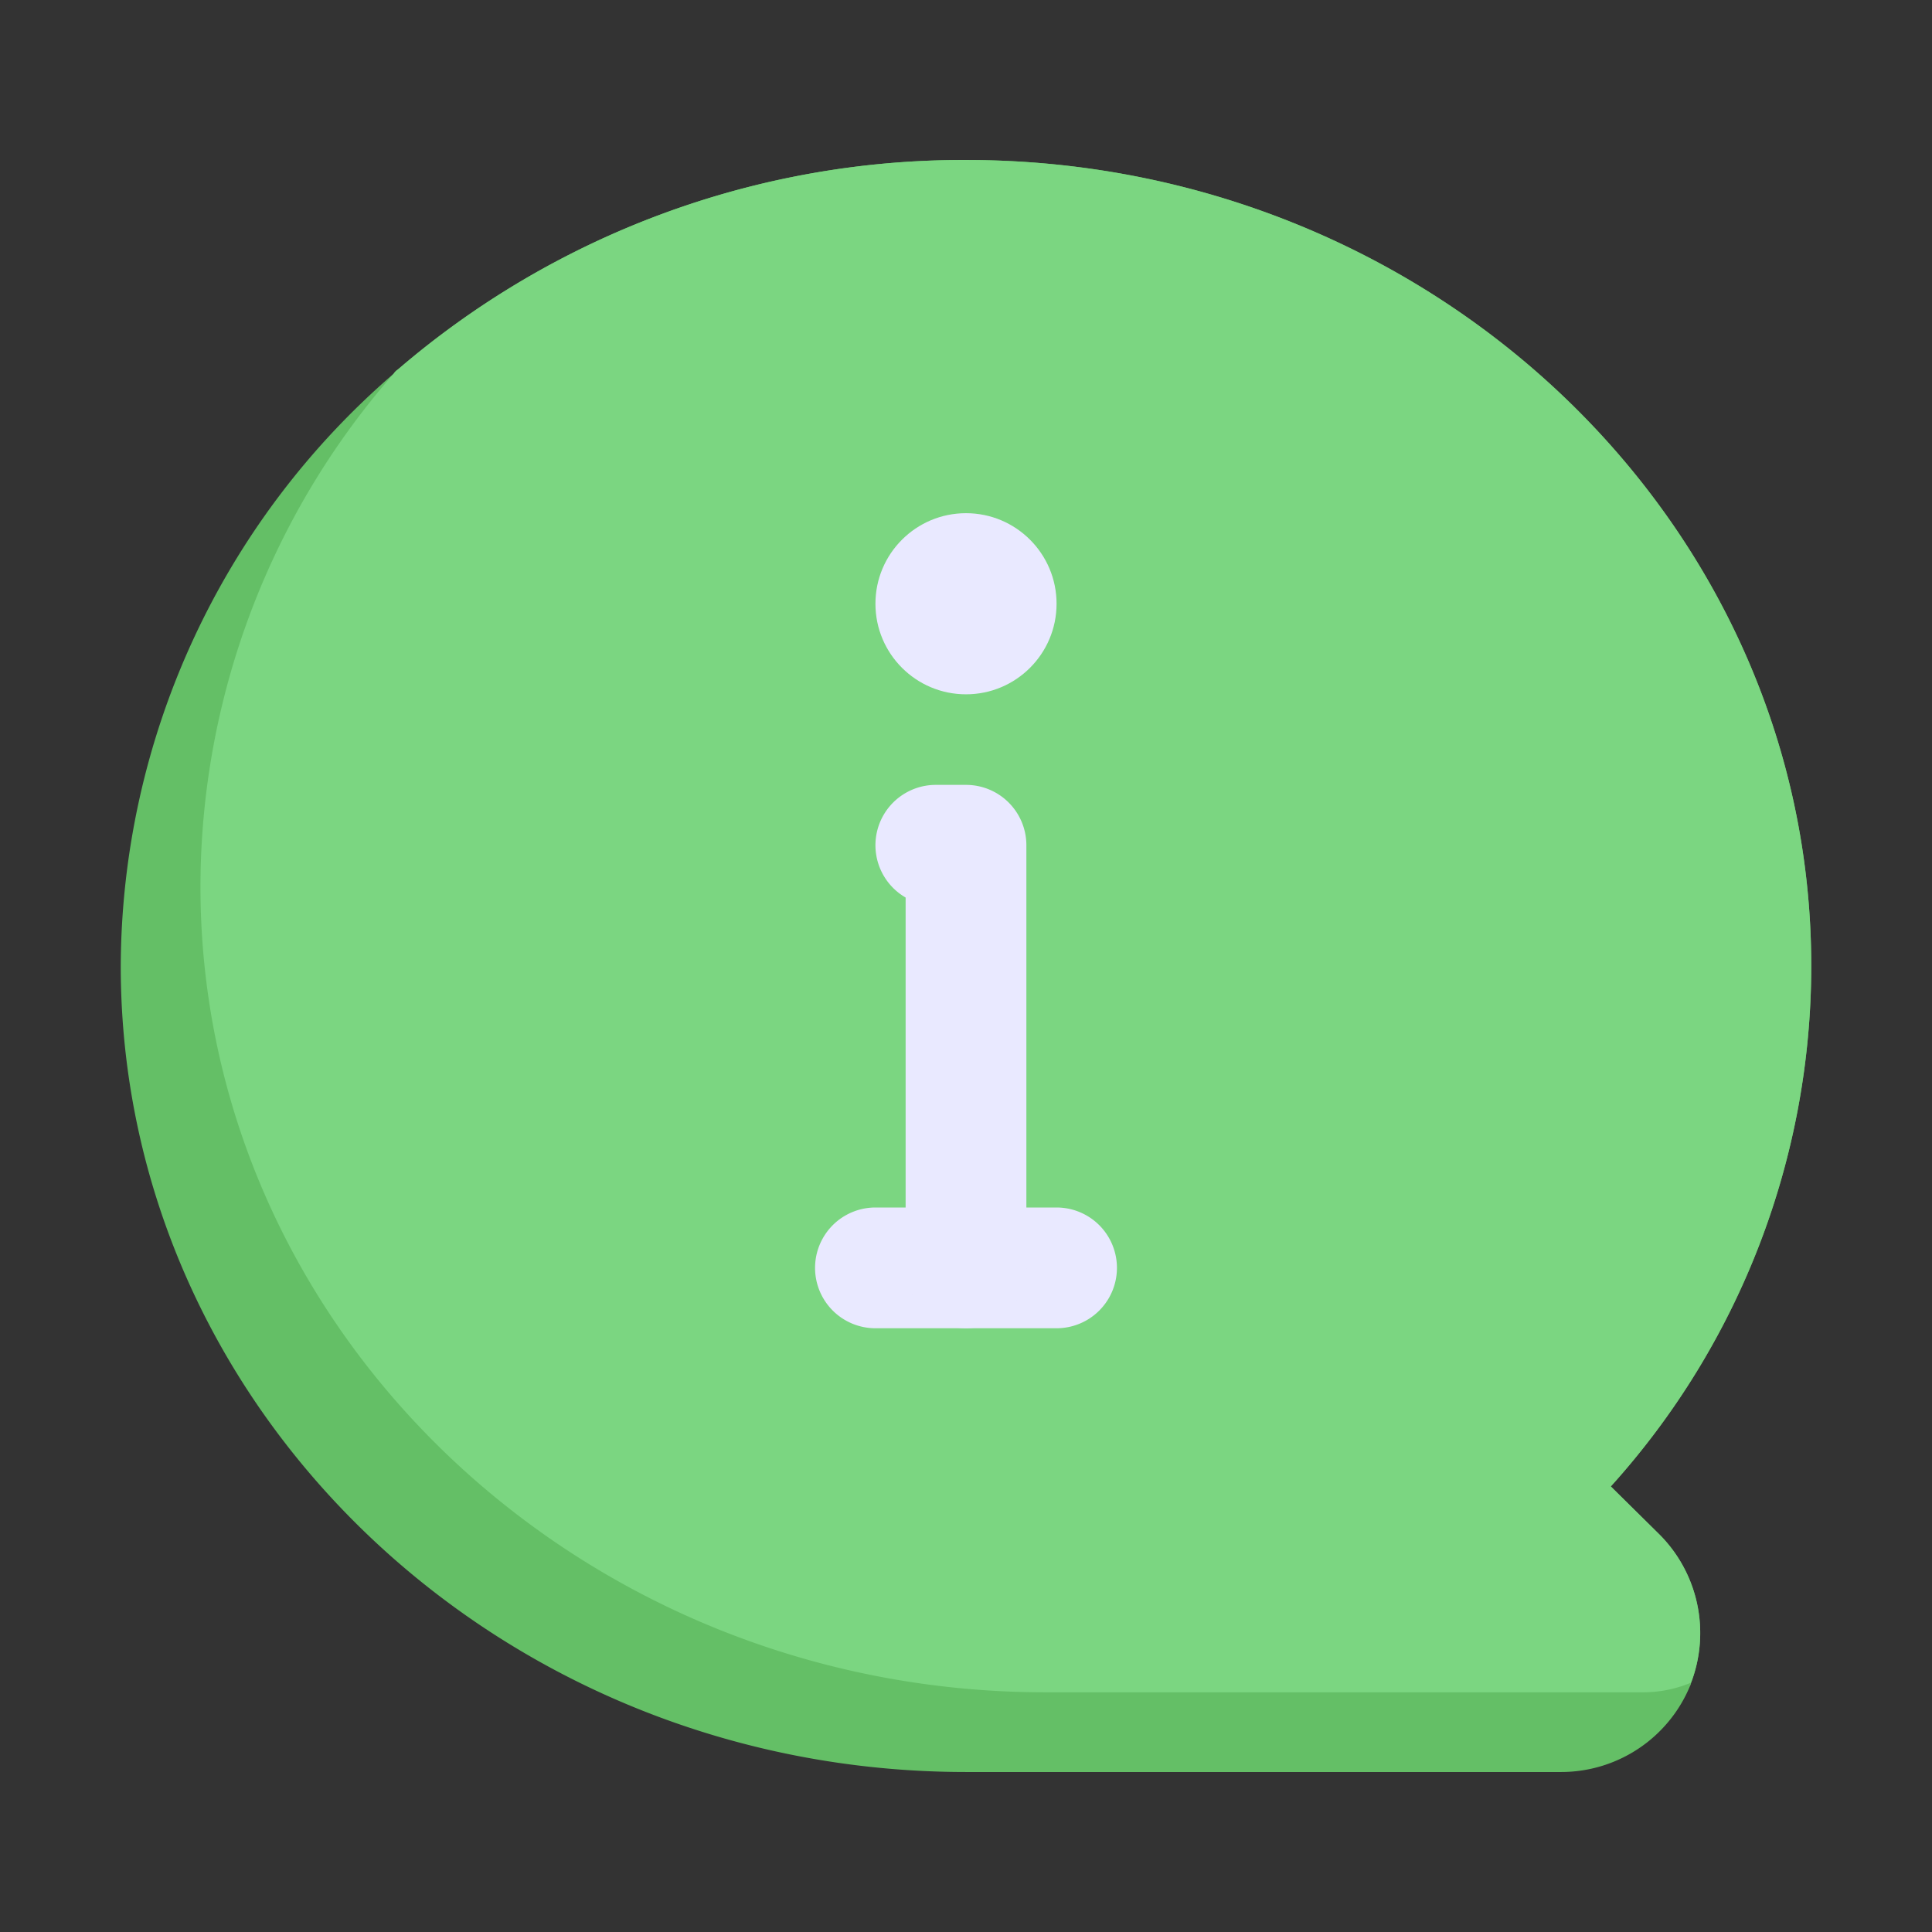 <svg height="512" viewBox="0 0 32 32" width="512" xmlns="http://www.w3.org/2000/svg"><rect x="0" y="0" width="32" height="32" fill="#333333" stroke="none"/><g id="Layer_2" data-name="Layer 2"><path d="m27.49 25.42a2.312 2.312 0 0 1 .52 2.45.142.142 0 0 1 -.02.06 2.311 2.311 0 0 1 -2.13 1.42h-9.86c-7.72 0-14-5.99-14-13.35a13.02 13.02 0 0 1 4.52-9.81.234.234 0 0 1 .07-.07 14.367 14.367 0 0 1 9.41-3.47c7.72 0 14 5.99 14 13.35a12.867 12.867 0 0 1 -3.32 8.62z" fill="#64bf66"/><path d="m27.49 25.42a2.312 2.312 0 0 1 .52 2.45 2.067 2.067 0 0 1 -.82.16h-9.87c-7.71 0-14-5.99-14-13.35a12.925 12.925 0 0 1 3.2-8.49.234.234 0 0 1 .07-.07 14.367 14.367 0 0 1 9.41-3.47c7.72 0 14 5.99 14 13.35a12.867 12.867 0 0 1 -3.32 8.62z" fill="#7bd681"/><g fill="#e9e9ff"><path d="m17.5 22h-3a1 1 0 0 1 0-2h3a1 1 0 0 1 0 2z"/><path d="m16 22a1 1 0 0 1 -1-1v-6.134a1 1 0 0 1 .5-1.866h.5a1 1 0 0 1 1 1v7a1 1 0 0 1 -1 1z"/><circle cx="16" cy="10" r="1.5"/></g></g></svg>